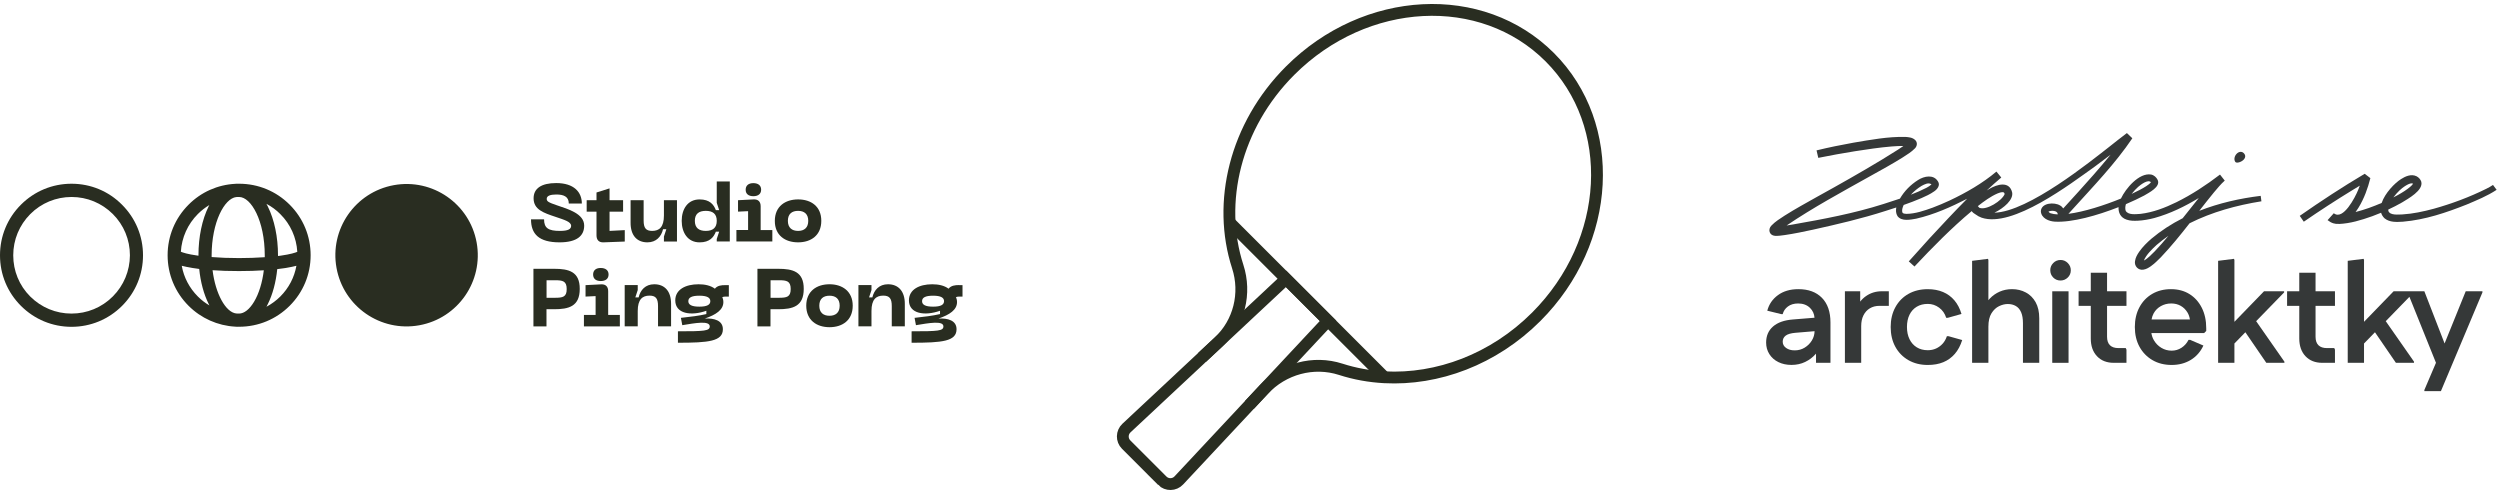 <svg width="620" height="122" viewBox="0 0 620 122" fill="none" xmlns="http://www.w3.org/2000/svg">
<path d="M304.947 55.163L343.773 93.989" stroke="#292D21" stroke-width="2.93" stroke-miterlimit="10"/>
<path d="M288.246 119.22L279.29 110.263C278.15 109.124 278.182 107.265 279.359 106.162L318.944 69.158L329.349 79.563L292.345 119.15C291.242 120.327 289.386 120.359 288.244 119.22H288.246Z" stroke="#292D21" stroke-width="2.93" stroke-miterlimit="10"/>
<path d="M309.842 100.436L313.373 96.66C318.249 91.443 325.704 89.395 332.503 91.587C335.994 92.71 339.643 93.371 343.35 93.565C356.463 94.263 370.362 89.192 380.991 78.564C399.691 59.863 401.188 31.035 384.333 14.18C367.478 -2.675 338.652 -1.179 319.951 17.525C306.289 31.187 301.81 50.252 306.955 66.106C309.112 72.75 307.312 80.039 302.209 84.809L298.076 88.671" stroke="#292D21" stroke-width="2.93" stroke-miterlimit="10"/>
<g clip-path="url(#clip0_12_28)">
<path d="M138.225 50.954C135.928 50.175 135.587 49.935 135.587 49.296C135.587 48.556 136.505 48.236 137.965 48.236C139.723 48.236 141.061 48.716 141.061 50.474H144.297C144.297 47.638 142.34 45.4 137.944 45.4C134.249 45.4 132.331 46.738 132.331 49.175C132.331 51.972 134.788 52.789 137.805 53.79C139.883 54.51 141.639 54.968 141.639 56.008C141.639 56.786 140.961 57.266 138.862 57.266C136.025 57.266 134.927 56.588 134.927 54.388H131.691C131.691 58.003 133.61 60.102 138.764 60.102C143.157 60.102 144.877 58.423 144.877 55.966C144.898 52.991 140.863 51.851 138.225 50.951V50.954Z" fill="#292D21"/>
<path d="M147.933 58.385C147.933 59.504 148.531 60.143 149.65 60.102L154.943 59.904V57.067L151.169 57.266V52.49H154.526V49.654H151.169V46.717L147.933 47.736V49.654H145.496V52.49H147.933V58.382V58.385Z" fill="#292D21"/>
<path d="M160.557 60.102C162.753 60.102 164.012 58.663 164.432 56.845H165.252L164.654 58.663V59.9H167.89V49.654H164.654V53.449C164.654 56.327 163.496 57.265 161.738 57.265C160.181 57.265 159.621 56.546 159.621 54.69V49.654H156.385V55.187C156.364 58.364 157.942 60.102 160.56 60.102H160.557Z" fill="#292D21"/>
<path d="M177.754 50.294L178.352 52.111H177.532C177.014 50.752 176.034 49.456 173.497 49.456C170.54 49.456 169.062 51.871 169.062 54.77C169.062 57.668 170.54 60.105 173.497 60.105C176.034 60.105 177.014 58.805 177.532 57.449H178.352L177.754 59.267V59.886H180.99V45H177.754V50.294ZM175.04 57.266C173.302 57.266 172.322 56.487 172.322 54.77C172.322 53.053 173.302 52.292 175.04 52.292C176.777 52.292 177.757 53.05 177.757 54.77C177.757 56.49 176.777 57.266 175.04 57.266Z" fill="#292D21"/>
<path d="M191.539 57.064H188.643V51.152C188.643 50.012 188.024 49.393 186.885 49.453L183.03 49.651V52.487L185.526 52.369V57.044H182.63V59.88H191.539V57.064Z" fill="#292D21"/>
<path d="M186.826 48.656C188.025 48.656 188.762 48.097 188.762 47.037C188.762 45.977 188.004 45.417 186.826 45.417C185.647 45.417 184.928 45.998 184.928 47.037C184.907 48.076 185.627 48.656 186.826 48.656Z" fill="#292D21"/>
<path d="M197.931 60.102C201.128 60.102 203.683 58.364 203.683 54.767C203.683 51.17 201.125 49.453 197.931 49.453C194.736 49.453 192.158 51.191 192.158 54.767C192.137 58.361 194.695 60.102 197.931 60.102ZM197.931 52.292C199.449 52.292 200.447 53.07 200.447 54.77C200.447 56.469 199.449 57.266 197.931 57.266C196.412 57.266 195.393 56.487 195.393 54.77C195.393 53.053 196.391 52.292 197.931 52.292Z" fill="#292D21"/>
<path d="M137.426 66.662H132.292V80.944H135.528V76.689H137.405C141.02 76.689 143.776 76.011 143.776 71.657C143.797 67.343 141.041 66.662 137.423 66.662H137.426ZM137.624 73.853H135.546V69.498H137.624C139.543 69.498 140.54 69.697 140.54 71.674C140.561 73.652 139.56 73.85 137.624 73.85V73.853Z" fill="#292D21"/>
<path d="M147.092 68.08C147.092 69.14 147.811 69.7 148.99 69.7C150.168 69.7 150.926 69.14 150.926 68.08C150.926 67.02 150.168 66.461 148.99 66.461C147.811 66.44 147.092 67.041 147.092 68.08Z" fill="#292D21"/>
<path d="M150.828 72.216C150.828 71.077 150.21 70.458 149.07 70.517L145.215 70.715V73.552L147.711 73.433V78.108H144.815V80.944H153.724V78.108H150.828V72.216Z" fill="#292D21"/>
<path d="M162.256 70.496C160.059 70.496 158.801 71.935 158.381 73.753H157.56L158.158 71.935V70.697H154.923V80.926H158.158V77.131C158.158 74.253 159.316 73.314 161.075 73.314C162.632 73.314 163.191 74.034 163.191 75.89V80.923H166.427V75.39C166.448 72.255 164.87 70.496 162.253 70.496H162.256Z" fill="#292D21"/>
<path d="M177.296 71.597C176.218 70.798 174.8 70.499 173.24 70.499C170.024 70.499 167.467 71.799 167.467 74.493C167.467 77.85 171.422 78.407 175.176 77.069V77.889C173.32 78.327 171.2 78.567 168.864 78.827L169.204 80.645C172.34 80.127 176.017 79.446 176.017 80.944C176.017 82.063 174.758 82.164 168.127 82.164V85C175.718 85 179.273 84.659 179.273 81.642C179.273 79.466 177.097 78.865 174.779 79.005C177.595 78.046 179.395 76.829 179.395 74.91C179.395 74.371 179.235 73.892 179.116 73.732C179.395 73.551 179.756 73.551 180.076 73.551H180.754V70.715H179.854C178.953 70.694 177.897 70.816 177.296 71.594V71.597ZM173.441 76.05C171.505 76.05 170.705 75.57 170.705 74.691C170.705 73.812 171.505 73.332 173.441 73.332C175.377 73.332 176.159 73.833 176.159 74.691C176.159 75.55 175.401 76.05 173.441 76.05Z" fill="#292D21"/>
<path d="M192.978 66.662H187.844V80.944H191.08V76.689H192.957C196.572 76.689 199.328 76.011 199.328 71.657C199.349 67.343 196.592 66.662 192.975 66.662H192.978ZM193.176 73.853H191.098V69.498H193.176C195.094 69.498 196.092 69.697 196.092 71.674C196.092 73.652 195.112 73.85 193.176 73.85V73.853Z" fill="#292D21"/>
<path d="M205.723 70.496C202.508 70.496 199.95 72.234 199.95 75.81C199.95 79.387 202.508 81.145 205.723 81.145C208.938 81.145 211.475 79.407 211.475 75.81C211.475 72.255 208.917 70.496 205.723 70.496ZM205.723 78.309C204.183 78.309 203.186 77.53 203.186 75.813C203.186 74.096 204.183 73.335 205.723 73.335C207.262 73.335 208.239 74.114 208.239 75.813C208.239 77.513 207.242 78.309 205.723 78.309Z" fill="#292D21"/>
<path d="M220.223 70.496C218.027 70.496 216.768 71.935 216.348 73.753H215.528L216.126 71.935V70.697H212.89V80.926H216.126V77.131C216.126 74.253 217.284 73.314 219.042 73.314C220.599 73.314 221.159 74.034 221.159 75.89V80.923H224.395V75.39C224.416 72.255 222.817 70.496 220.22 70.496H220.223Z" fill="#292D21"/>
<path d="M237.821 70.718V70.697C236.903 70.697 235.864 70.798 235.245 71.597C234.168 70.798 232.75 70.499 231.189 70.499C227.974 70.499 225.416 71.799 225.416 74.493C225.416 77.85 229.372 78.407 233.126 77.069V77.889C231.269 78.327 229.15 78.567 226.814 78.827L227.154 80.645C230.289 80.127 233.966 79.446 233.966 80.944C233.966 82.063 232.708 82.164 226.076 82.164V85C233.667 85 237.223 84.659 237.223 81.642C237.223 79.466 235.047 78.865 232.729 79.005C235.544 78.046 237.344 76.829 237.344 74.91C237.344 74.371 237.184 73.892 237.066 73.732C237.344 73.551 237.705 73.551 238.025 73.551H238.703V70.715H237.824L237.821 70.718ZM231.408 76.05C229.472 76.05 228.673 75.57 228.673 74.691C228.673 73.812 229.472 73.332 231.408 73.332C233.345 73.332 234.126 73.833 234.126 74.691C234.105 75.57 233.348 76.05 231.408 76.05Z" fill="#292D21"/>
<path d="M103.982 80.669C113.579 78.928 119.948 69.738 118.207 60.141C116.467 50.544 107.276 44.176 97.679 45.916C88.083 47.657 81.714 56.847 83.455 66.444C85.195 76.041 94.386 82.409 103.982 80.669Z" fill="#292D21"/>
<path d="M59.3 45.565H58.989C58.791 45.544 58.575 45.565 58.358 45.586C53.977 45.808 49.859 47.644 46.765 50.761C43.413 54.112 41.569 58.565 41.569 63.299C41.569 68.033 43.413 72.486 46.765 75.837C49.862 78.934 53.98 80.772 58.355 81.012C58.509 81.027 58.66 81.041 58.803 81.041C58.865 81.041 58.924 81.041 58.983 81.033H59.303C64.037 81.033 68.489 79.188 71.841 75.837C75.192 72.486 77.037 68.033 77.037 63.299C77.037 58.565 75.192 54.112 71.841 50.761C68.489 47.41 64.037 45.565 59.303 45.565H59.3ZM73.51 65.916C72.995 68.8 71.616 71.434 69.517 73.534C68.528 74.522 67.373 75.378 66.082 76.077C66.201 75.869 66.316 75.65 66.417 75.416C67.619 73.01 68.427 70.01 68.756 66.742C69.33 66.683 69.878 66.6 70.411 66.523C70.582 66.499 70.748 66.473 70.917 66.449C71.959 66.271 72.785 66.103 73.507 65.916H73.51ZM69.215 63.456C69.126 63.468 69.037 63.477 68.945 63.491V63.337C68.945 58.799 68.048 54.494 66.42 51.217C66.358 51.099 66.296 50.98 66.236 50.862C66.183 50.755 66.13 50.651 66.076 50.551C67.367 51.232 68.525 52.09 69.52 53.103C72.024 55.59 73.519 58.908 73.73 62.452C73.247 62.665 72.092 63.053 69.6 63.406C69.472 63.426 69.345 63.441 69.218 63.459L69.215 63.456ZM65.659 63.317V63.787C63.581 63.929 61.434 64.004 59.282 64.004C56.801 64.004 54.513 63.918 52.485 63.749V63.299C52.505 55.083 55.658 49.207 58.589 48.869C58.826 48.849 59.048 48.849 59.282 48.849C62.299 48.849 65.659 54.79 65.659 63.317ZM65.428 67.032C65.058 70.073 64.203 72.835 63.015 74.821C61.881 76.719 60.555 77.764 59.282 77.764C59.048 77.764 58.826 77.764 58.592 77.743C55.954 77.453 53.435 72.847 52.716 67.011C54.619 67.154 56.769 67.225 59.282 67.225C61.526 67.225 63.596 67.159 65.431 67.032H65.428ZM51.895 50.9C51.845 50.995 51.798 51.09 51.745 51.181C50.116 54.459 49.219 58.76 49.219 63.299V63.411C49.193 63.411 49.166 63.406 49.139 63.403C49.086 63.397 49.036 63.394 48.982 63.382C46.489 63.032 45.338 62.642 44.855 62.428C45.066 58.903 46.561 55.584 49.065 53.079C49.939 52.206 50.898 51.457 51.919 50.847C51.91 50.865 51.901 50.879 51.892 50.897L51.895 50.9ZM47.662 66.446C48.204 66.544 48.814 66.621 49.406 66.698C49.731 69.963 50.545 72.977 51.765 75.413C51.824 75.529 51.884 75.641 51.943 75.748C50.927 75.168 49.962 74.422 49.068 73.531C46.969 71.429 45.587 68.797 45.074 65.913C45.788 66.1 46.617 66.268 47.665 66.443L47.662 66.446Z" fill="#292D21"/>
<path d="M17.734 45.565C13 45.565 8.547 47.41 5.196 50.761C1.844 54.11 0 58.571 0 63.317C0 68.063 1.844 72.504 5.196 75.855C8.547 79.206 13 81.051 17.734 81.051C22.468 81.051 26.92 79.206 30.272 75.855C33.623 72.504 35.467 68.054 35.467 63.317C35.467 58.58 33.623 54.13 30.272 50.779C26.947 47.419 22.494 45.565 17.734 45.565ZM32.22 63.317C32.199 67.18 30.689 70.81 27.965 73.534C25.236 76.263 21.6 77.767 17.731 77.767C13.861 77.767 10.246 76.263 7.496 73.534C4.778 70.816 3.283 67.189 3.283 63.32C3.283 59.45 4.787 55.836 7.517 53.085C10.246 50.356 13.882 48.852 17.752 48.852C21.621 48.852 25.236 50.356 27.986 53.085C30.716 55.815 32.22 59.45 32.22 63.32V63.317Z" fill="#292D21"/>
</g>
<path d="M445.979 71.713C443.964 71.713 442.286 72.206 440.937 73.189C439.589 74.171 438.706 75.459 438.284 77.052L441.725 77.897H442.112C442.3 77.148 442.725 76.52 443.392 76.016C444.059 75.513 444.907 75.261 445.94 75.261C447.156 75.261 448.139 75.63 448.891 76.368C449.558 77.024 449.927 77.833 449.998 78.794L444.673 79.227C442.52 79.39 440.866 79.972 439.721 80.965C438.575 81.962 438 83.289 438 84.953C438 86.031 438.27 86.989 438.809 87.833C439.348 88.678 440.09 89.334 441.04 89.799C441.988 90.267 443.073 90.501 444.29 90.501C445.507 90.501 446.66 90.256 447.681 89.763C448.7 89.27 449.572 88.61 450.3 87.78C450.324 87.752 450.346 87.723 450.371 87.695V89.976H453.954V79.965C453.954 77.343 453.251 75.31 451.846 73.87C450.441 72.43 448.487 71.71 445.979 71.71V71.713ZM449.349 84.431C448.905 85.158 448.313 85.747 447.575 86.205C446.837 86.663 446.01 86.89 445.099 86.89C444.187 86.89 443.517 86.691 442.956 86.294C442.395 85.896 442.112 85.382 442.112 84.747C442.112 84.112 442.356 83.612 442.85 83.236C443.343 82.86 444.148 82.626 445.273 82.533L450.012 82.136C450.002 82.955 449.782 83.722 449.345 84.431H449.349Z" fill="#353838"/>
<path d="M462.769 73.431C462.212 73.818 461.733 74.275 461.329 74.8V72.236H457.537V89.974H461.577V80.874C461.577 79.845 461.765 78.955 462.138 78.203C462.514 77.454 463.039 76.872 463.72 76.464C464.398 76.056 465.196 75.85 466.108 75.85H468.428V72.232H466.707C465.231 72.232 463.919 72.629 462.773 73.427L462.769 73.431Z" fill="#353838"/>
<path d="M482.827 83.372C482.593 84.1 482.242 84.72 481.774 85.235C481.305 85.749 480.759 86.147 480.142 86.43C479.521 86.711 478.836 86.853 478.088 86.853C477.034 86.853 476.122 86.611 475.349 86.132C474.575 85.653 473.979 84.979 473.557 84.114C473.135 83.248 472.926 82.241 472.926 81.091C472.926 79.942 473.135 78.909 473.557 78.054C473.979 77.199 474.575 76.54 475.349 76.071C476.122 75.603 477.034 75.369 478.088 75.369C479.141 75.369 480.053 75.681 480.897 76.298C481.742 76.919 482.327 77.756 482.653 78.81H483.076L486.449 77.863C486.052 76.529 485.467 75.404 484.693 74.489C483.92 73.577 482.976 72.886 481.866 72.417C480.752 71.949 479.496 71.715 478.091 71.715C476.264 71.715 474.661 72.109 473.281 72.893C471.897 73.677 470.822 74.776 470.049 76.195C469.275 77.611 468.889 79.246 468.889 81.095C468.889 82.943 469.275 84.607 470.049 86.012C470.822 87.416 471.897 88.516 473.281 89.314C474.661 90.109 476.268 90.51 478.091 90.51C479.542 90.51 480.826 90.283 481.937 89.825C483.047 89.368 484.001 88.68 484.8 87.754C485.594 86.828 486.205 85.685 486.627 84.33L483.253 83.383H482.831L482.827 83.372Z" fill="#353838"/>
<path d="M502.41 72.535C501.391 71.986 500.249 71.709 498.986 71.709C497.886 71.709 496.865 71.915 495.932 72.323C494.995 72.734 494.176 73.305 493.473 74.043C493.349 74.174 493.236 74.316 493.122 74.455V64.472L493.016 64.191L489.081 64.684V89.975H493.122V81.018C493.122 79.613 493.381 78.499 493.895 77.679C494.41 76.86 495.038 76.275 495.776 75.923C496.514 75.572 497.234 75.395 497.936 75.395C498.685 75.395 499.348 75.558 499.919 75.888C500.494 76.218 500.93 76.732 501.235 77.435C501.54 78.137 501.693 79.049 501.693 80.173V89.975H505.734V78.946C505.734 77.353 505.436 76.026 504.84 74.958C504.244 73.894 503.435 73.085 502.417 72.535H502.41Z" fill="#353838"/>
<path d="M513 72.241H508.959V89.979H513V72.241Z" fill="#353838"/>
<path d="M511.031 64.472C510.304 64.472 509.698 64.724 509.204 65.228C508.711 65.732 508.467 66.324 508.467 67.002C508.467 67.729 508.711 68.335 509.204 68.829C509.698 69.322 510.294 69.567 510.996 69.567C511.698 69.567 512.302 69.322 512.805 68.829C513.309 68.335 513.561 67.74 513.561 67.037C513.561 66.335 513.309 65.732 512.805 65.228C512.302 64.724 511.709 64.472 511.031 64.472Z" fill="#353838"/>
<path d="M522.554 67.639H518.513V72.24H515.49V75.859H518.513V83.936C518.513 85.788 519.027 87.257 520.06 88.346C521.088 89.435 522.472 89.978 524.203 89.978H527.364V86.711L527.187 86.324H525.36C524.448 86.324 523.749 86.09 523.27 85.622C522.791 85.153 522.55 84.451 522.55 83.514V75.855H527.364V72.237H522.55V67.635L522.554 67.639Z" fill="#353838"/>
<path d="M542.981 72.926C541.683 72.117 540.154 71.712 538.398 71.712C536.642 71.712 535.091 72.106 533.743 72.89C532.395 73.674 531.341 74.774 530.582 76.193C529.82 77.609 529.44 79.244 529.44 81.092C529.44 82.941 529.827 84.604 530.6 86.009C531.373 87.414 532.445 88.514 533.814 89.312C535.184 90.11 536.769 90.508 538.575 90.508C540.381 90.508 541.963 90.085 543.336 89.245C544.705 88.4 545.741 87.219 546.444 85.697L543.176 84.292H542.754C542.332 85.112 541.754 85.761 541.016 86.243C540.278 86.722 539.465 86.964 538.575 86.964C537.638 86.964 536.783 86.729 536.01 86.261C535.237 85.793 534.623 85.165 534.165 84.381C533.846 83.835 533.64 83.242 533.545 82.607H546.617L547.146 82.079V81.412C547.146 79.468 546.777 77.772 546.039 76.317C545.301 74.866 544.283 73.734 542.985 72.926H542.981ZM534.112 77.701C534.534 76.942 535.13 76.342 535.904 75.909C536.677 75.476 537.532 75.26 538.469 75.26C539.334 75.26 540.115 75.452 540.803 75.838C541.495 76.225 542.055 76.775 542.488 77.488C542.797 77.999 542.999 78.581 543.098 79.226H533.587C533.686 78.673 533.857 78.162 534.112 77.697V77.701Z" fill="#353838"/>
<path d="M566.463 72.518V72.237H561.475L554.135 79.808V64.472L554.028 64.191L550.094 64.684V89.975H554.135V85.186L556.849 82.398L562.039 89.975H566.534V89.695L559.524 79.652L566.463 72.518Z" fill="#353838"/>
<path d="M574.26 67.639H570.219V72.24H567.197V75.859H570.219V83.936C570.219 85.788 570.734 87.257 571.766 88.346C572.795 89.435 574.178 89.978 575.91 89.978H579.071V86.711L578.893 86.324H577.066C576.154 86.324 575.456 86.09 574.977 85.622C574.498 85.153 574.257 84.451 574.257 83.514V75.855H579.071V72.237H574.257V67.635L574.26 67.639Z" fill="#353838"/>
<path d="M606.257 85.179L601.24 72.237H598.605H597.093H593.617L586.277 79.808V64.472L586.17 64.191L582.236 64.684V89.975H586.277V85.186L588.99 82.398L594.181 89.975H598.675V89.695L591.665 79.652L597.537 73.614L604.121 89.975L601.24 96.719V97H605.348L615.644 72.518V72.237H611.497L606.257 85.179Z" fill="#353838"/>
<path d="M530.129 54.743C531.541 54.669 532.95 54.42 534.298 54.062C538.207 52.977 541.844 51.199 545.295 49.11C543.947 50.77 542.631 52.455 541.304 54.122C538.53 55.527 535.908 57.212 533.514 59.227C532.432 60.175 531.399 61.189 530.52 62.434C530.027 63.165 529.633 63.807 529.477 64.772C529.282 66.003 530.286 67.085 531.556 66.876C532.29 66.773 532.875 66.386 533.415 66.021C534.316 65.372 535.11 64.599 535.873 63.825C538.434 61.133 540.747 58.266 543.018 55.368C548.57 52.579 554.714 50.898 560.834 49.922L560.653 48.57C555.502 49.191 550.301 50.369 545.416 52.288C546.612 50.756 547.814 49.223 549.052 47.719C549.897 46.719 550.78 45.637 551.738 44.789L550.56 43.292C547.151 45.899 543.568 48.262 539.754 50.146C536.916 51.529 533.943 52.682 530.814 53.044C529.672 53.101 527.88 53.388 527.188 52.313C527.004 51.806 527.047 51.228 527.227 50.628C528.92 49.908 530.466 49.177 531.744 48.499C532.882 47.804 535.887 46.367 535.107 44.633C534.798 43.976 534.191 43.43 533.475 43.285C530.495 42.77 527.132 46.779 526.007 49.22C526.007 49.227 526.004 49.23 526 49.237C521.878 50.922 516.833 52.537 512.966 53.033C513.367 52.593 513.857 52.065 514.105 51.785C519.21 46.137 524.535 40.624 528.82 34.291L527.472 33C526.163 33.961 524.276 35.483 523.006 36.48C518.664 39.843 503.051 52.547 494.614 52.749C496.945 51.625 499.414 49.518 499.003 47.676C498.286 44.821 495.253 45.729 493.412 46.814C493.174 46.949 492.947 47.091 492.716 47.233C493.894 46.123 495.086 45.041 496.321 44.026C496.321 44.026 496.285 43.983 496.232 43.919C496.08 43.731 495.753 43.334 495.491 43.011C495.281 42.756 495.115 42.55 495.115 42.55C491.663 45.466 487.601 47.794 483.493 49.73C482.105 50.376 480.697 50.972 479.271 51.508C477.189 52.253 474.993 53.016 472.8 53.04C472.403 53.016 472.041 52.987 471.842 52.778C471.576 52.196 471.803 51.536 472.112 50.83C473.57 50.319 475.021 49.77 476.458 49.156C477.572 48.666 478.686 48.166 479.704 47.442C480.413 46.971 481.258 45.949 480.623 45.009C479.537 43.167 477.185 43.678 475.691 44.636C473.808 45.821 472.282 47.378 471.182 49.262C469.831 49.723 468.465 50.153 467.103 50.593C459.77 52.927 452.185 54.349 444.618 55.673C444.107 55.751 443.593 55.84 443.078 55.921C449.673 51.451 456.839 47.588 463.786 43.696C466.507 42.181 469.224 40.702 471.874 39.042C472.924 38.35 474.017 37.718 474.925 36.778C475.457 36.221 475.589 35.324 474.961 34.724C474.294 34.078 473.343 34.022 472.559 33.954C468.206 33.855 463.881 34.675 459.642 35.388C456.577 35.941 453.544 36.551 450.503 37.296L450.933 39.151C453.923 38.538 456.971 38.006 460.004 37.509C463.023 37.034 466.07 36.58 469.107 36.324C470.051 36.264 471.069 36.175 472.037 36.218C471.587 36.533 471.115 36.835 470.657 37.144C468.096 38.786 465.439 40.372 462.778 41.933C460.114 43.497 457.421 45.023 454.725 46.534C452.025 48.049 449.304 49.525 446.608 51.072C445.26 51.848 443.912 52.625 442.589 53.473C441.464 54.215 440.293 54.914 439.332 55.921C438.353 56.914 438.807 58.373 440.169 58.486C441.014 58.539 441.858 58.394 442.677 58.287C445.001 57.943 447.293 57.464 449.577 56.968C455.647 55.623 461.707 54.215 467.631 52.306C468.515 52.026 469.398 51.742 470.281 51.451C470.139 52.175 470.171 52.931 470.576 53.59C471.601 54.981 473.825 54.47 475.22 54.232C479.668 53.214 483.815 51.348 487.853 49.291C484.681 52.466 481.634 55.761 478.572 59.054C476.823 60.962 475.092 62.882 473.375 64.826L474.79 66.096C479.278 61.313 483.943 56.57 488.974 52.356C489.222 52.693 489.559 52.966 489.935 53.168C490.4 53.519 490.914 53.803 491.45 53.988C499.106 56.584 513.406 45.654 519.575 41.262C520.86 40.322 522.14 39.347 523.421 38.371C522.059 40.053 520.636 41.692 519.231 43.316C516.833 46.069 514.144 48.975 511.682 51.692C511.476 51.38 511.206 51.111 510.869 50.937C509.472 50.092 506.282 50.27 506.13 52.349C506.187 54.126 508.148 54.899 509.617 54.97C513.874 55.212 520.125 53.445 525.4 51.37C525.33 52.7 525.855 53.952 527.387 54.467C528.327 54.789 529.186 54.775 530.112 54.74L530.129 54.743ZM534.355 62.353C533.539 63.133 532.687 64.105 531.68 64.616C532.223 63.226 533.663 61.828 534.844 60.742C535.784 59.937 536.76 59.185 537.767 58.483C536.661 59.816 535.536 61.129 534.355 62.353ZM476.557 46.098C477.334 45.686 478.196 45.243 478.888 45.644C478.92 45.669 478.962 45.704 478.998 45.746C478.714 46.013 478.171 46.371 477.781 46.566C476.522 47.215 475.22 47.776 473.893 48.287C474.687 47.425 475.603 46.672 476.557 46.098ZM495.43 47.957C495.931 47.783 496.548 47.513 496.977 47.747C497.048 47.801 497.13 47.996 497.154 48.127C496.516 49.773 492.66 52.221 490.914 51.543C490.896 51.536 490.882 51.526 490.865 51.515C490.737 51.394 490.616 51.26 490.503 51.118C492.071 49.897 493.646 48.723 495.43 47.957ZM510.412 53.182C510.412 53.182 510.447 53.136 510.483 53.101C510.472 53.111 510.465 53.126 510.454 53.136C510.44 53.157 510.426 53.172 510.419 53.182C510.419 53.182 510.415 53.182 510.412 53.182ZM508.514 52.884C508.283 52.771 508.117 52.661 508.021 52.473C508.695 52.136 510.288 52.193 510.305 53.08C510.305 53.108 510.305 53.143 510.302 53.175C509.617 53.147 509.014 53.055 508.514 52.881V52.884ZM530.25 46.357C530.864 45.814 532.758 44.363 533.432 45.211C533.131 45.58 532.694 45.874 532.24 46.183C531.382 46.74 530.133 47.4 528.647 48.092C529.193 47.389 529.782 46.775 530.25 46.36V46.357Z" fill="#353838"/>
<path d="M588.209 53.666C588.986 53.383 589.752 53.078 590.511 52.758C590.657 53.262 590.93 53.73 591.37 54.145C592.679 55.206 594.382 55.064 595.928 54.979C601.452 54.511 606.653 52.737 611.744 50.722C614.298 49.636 616.82 48.622 619.162 47.075L618.264 45.865C617.796 46.192 617.196 46.514 616.618 46.809C612.453 48.877 608.043 50.52 603.57 51.769C601.009 52.46 598.401 53.021 595.811 53.177C594.751 53.195 592.757 53.464 592.317 52.329C592.296 52.212 592.289 52.091 592.289 51.971C593.449 51.431 594.591 50.846 595.708 50.208C597.181 49.289 601.03 47.235 600.48 45.067C600.288 44.475 599.845 43.989 599.284 43.705C597.951 43.063 596.478 43.761 595.46 44.411C593.867 45.418 591.458 47.912 590.657 50.325C589.603 50.779 588.539 51.201 587.46 51.584C586.4 51.949 585.3 52.297 584.189 52.581C584.452 52.226 584.693 51.861 584.913 51.499C586.311 49.225 587.205 46.731 587.854 44.177L586.442 43.098C580.933 46.365 575.586 49.863 570.336 53.532L571.343 54.983C575.267 52.283 579.262 49.686 583.324 47.199C583.955 46.812 584.594 46.426 585.232 46.043C585.094 46.419 584.952 46.791 584.796 47.16C584.104 48.891 581.106 54.741 578.808 52.897C578.801 52.893 578.793 52.886 578.786 52.879L577.24 54.596C578.19 55.352 579.12 55.607 580.003 55.522C580.003 55.54 580.003 55.55 580.003 55.55C582.894 55.422 585.541 54.603 588.205 53.659L588.209 53.666ZM595.095 47.213C595.613 46.685 597.738 45.035 598.437 45.574C598.291 45.809 598.064 46.029 597.826 46.248C596.929 47.036 595.801 47.735 594.669 48.37C594.304 48.572 593.928 48.764 593.551 48.955C594.052 48.281 594.616 47.675 595.091 47.213H595.095Z" fill="#353838"/>
<path d="M556.438 39.584C557.002 38.97 556.874 38.367 556.406 37.938C555.937 37.508 555.217 37.562 554.653 38.175C554.089 38.789 553.983 39.651 554.366 40.162C554.667 40.563 555.877 40.197 556.438 39.584Z" fill="#353838"/>
<defs>
<clipPath id="clip0_12_28">
<rect width="238.7" height="40" fill="white" transform="translate(0 45)"/>
</clipPath>
</defs>
</svg>
